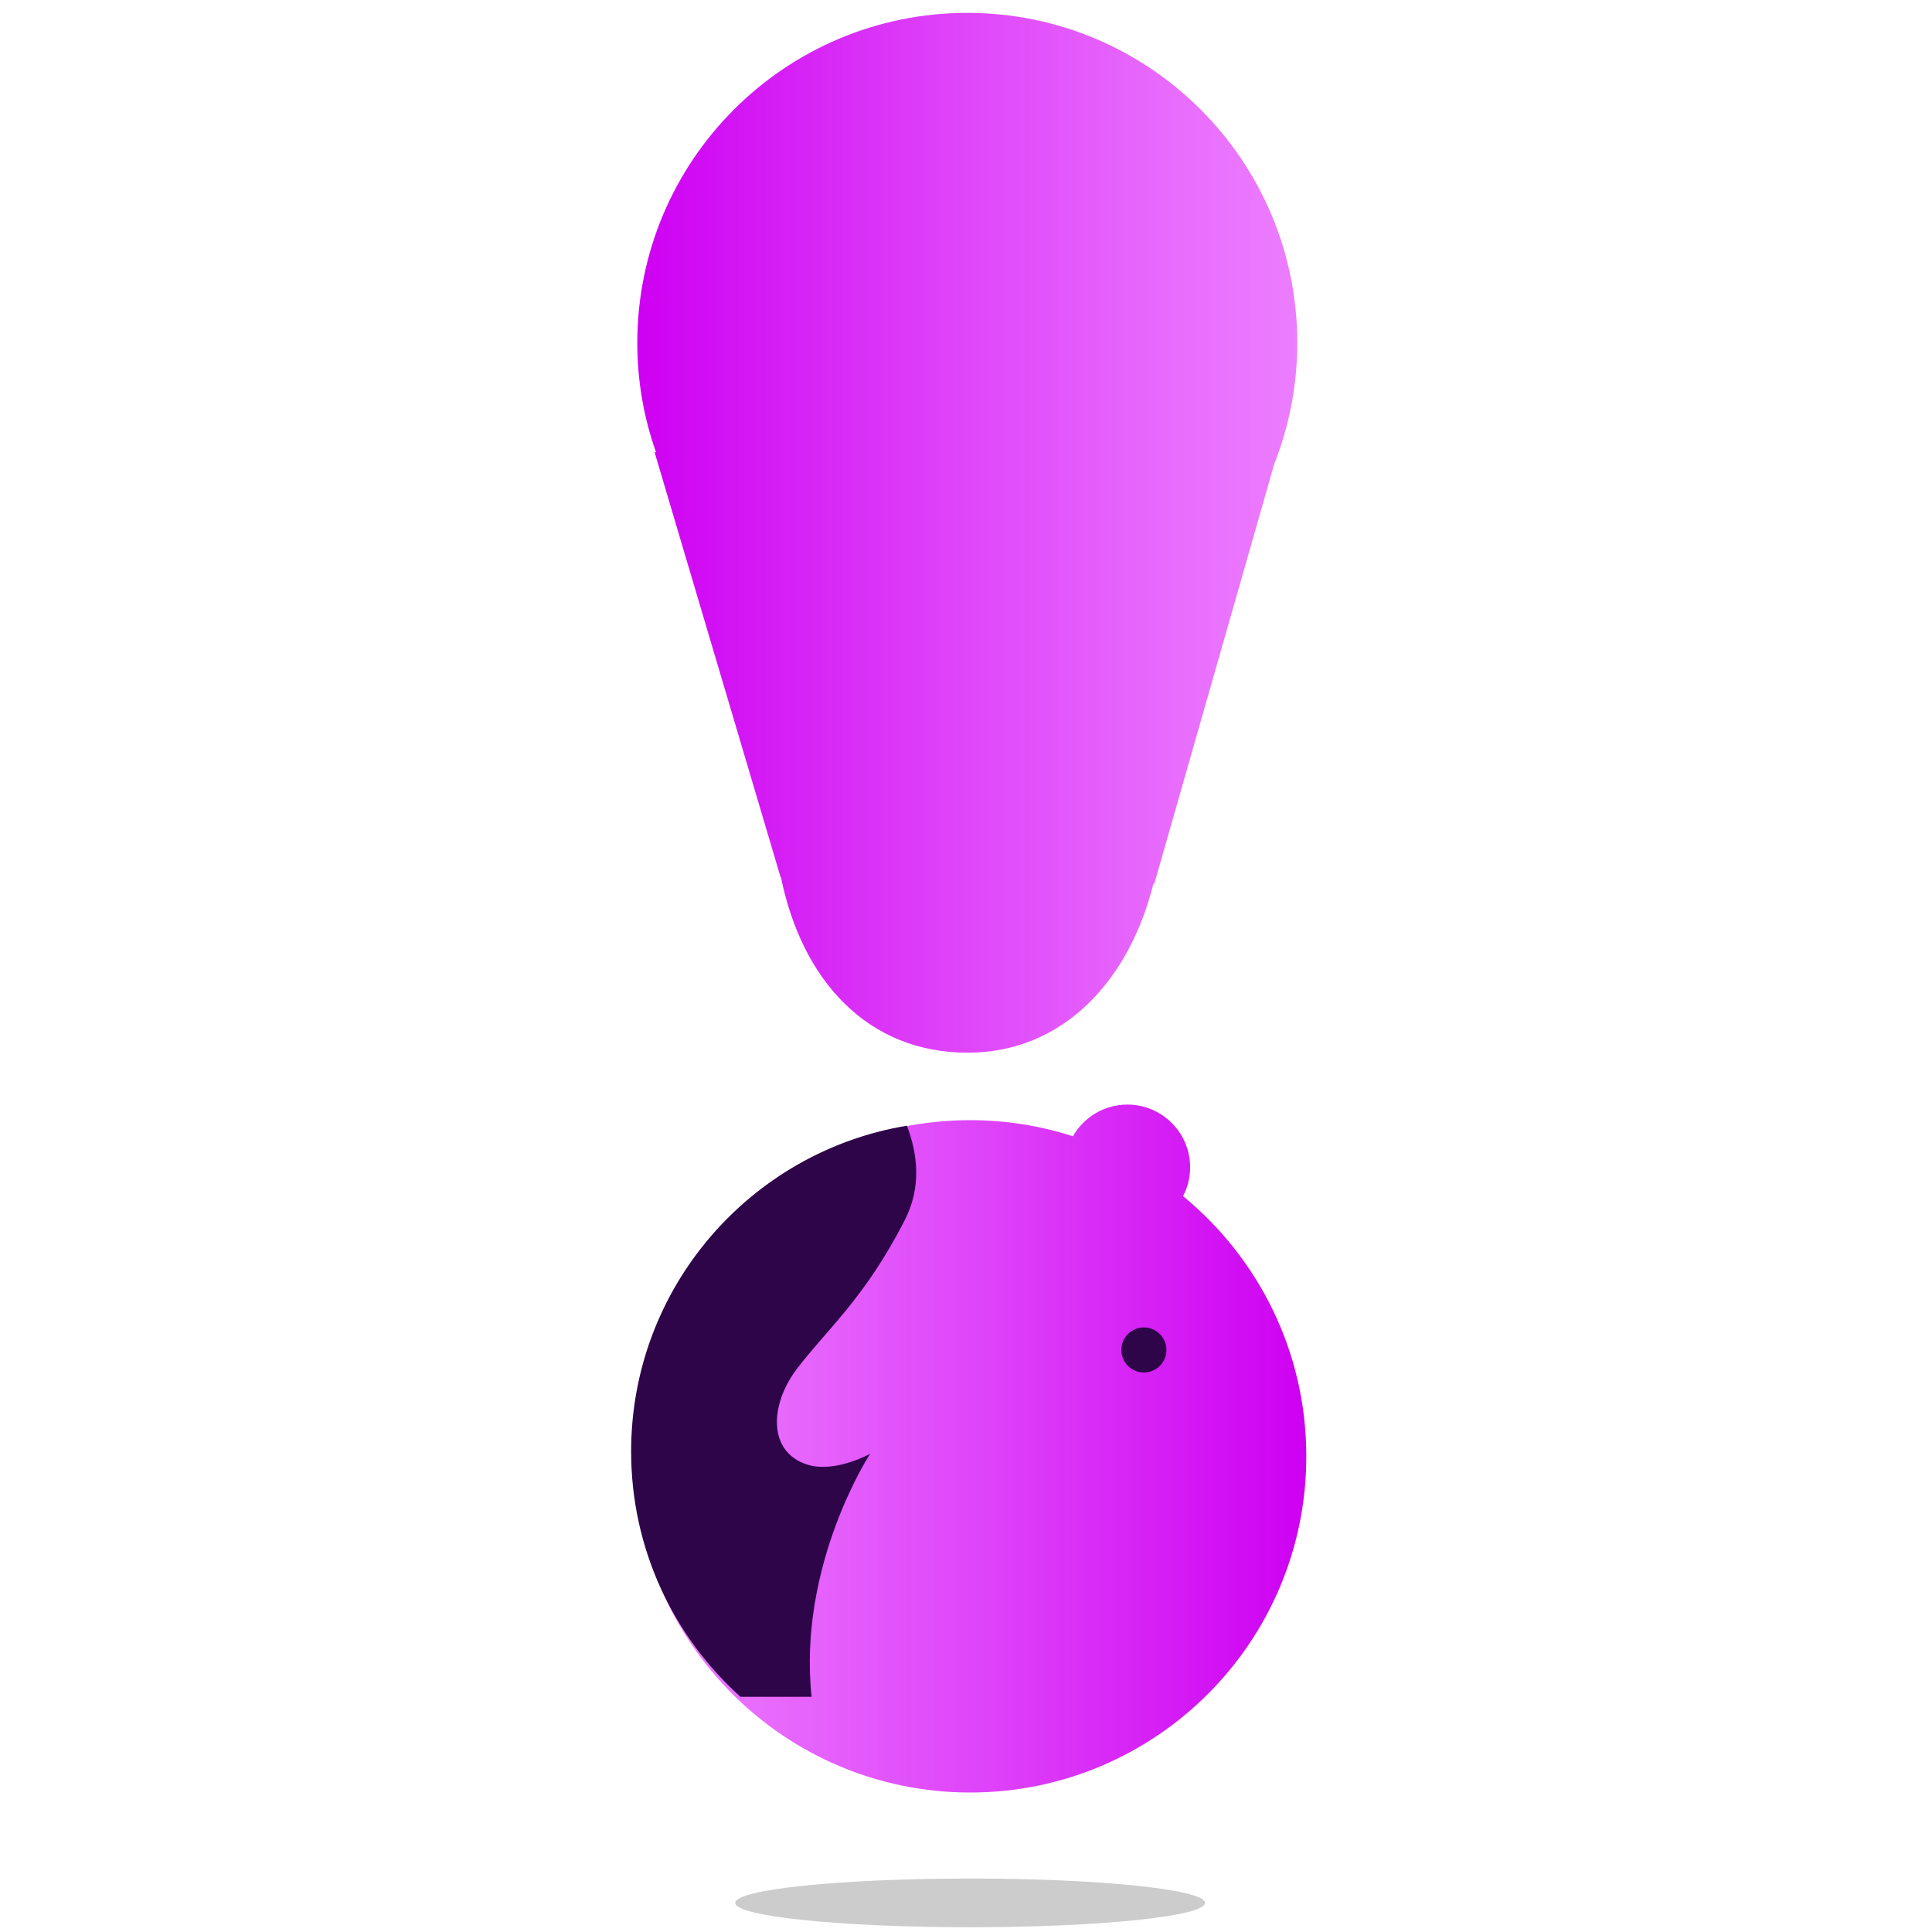 <svg width="150" height="150" viewBox="0 0 150 150" fill="none" xmlns="http://www.w3.org/2000/svg">
<path d="M98.93 36.03C100.08 33.12 100.72 29.94 100.72 26.62C100.72 12.47 89.251 1 75.1 1C60.95 1 49.48 12.47 49.48 26.62C49.48 29.6 49.99 32.45 50.931 35.11H50.821L60.6 68.09H60.63C62.261 76.15 67.391 81.73 75.111 81.73C82.65 81.73 87.71 76 89.55 68.61H89.621L98.93 36.03Z" fill="url(#paint0_linear_810_2109)"/>
<path d="M91.851 92.87C92.201 92.2 92.401 91.44 92.401 90.63C92.401 87.94 90.221 85.76 87.531 85.76C85.721 85.76 84.141 86.75 83.301 88.22C80.791 87.41 78.111 86.97 75.321 86.97C60.901 86.97 49.221 98.66 49.221 113.07C49.221 127.48 60.911 139.17 75.321 139.17C89.741 139.17 101.421 127.48 101.421 113.07C101.421 104.93 97.691 97.66 91.851 92.87Z" fill="url(#paint1_linear_810_2109)"/>
<path d="M57.49 131.74H63.01C61.93 121.45 67.56 112.87 67.56 112.87C67.56 112.87 64.86 114.38 62.71 113.72C59.62 112.77 59.73 109.1 61.87 106.28C64.19 103.22 67.16 100.79 70.26 94.7C71.57 92.13 71.23 89.53 70.41 87.4C58.27 89.41 49 99.97 49 112.69C49 120.25 52.28 127.05 57.49 131.74Z" fill="#2F0549"/>
<path d="M88.811 106.56C89.777 106.56 90.561 105.776 90.561 104.81C90.561 103.843 89.777 103.06 88.811 103.06C87.844 103.06 87.061 103.843 87.061 104.81C87.061 105.776 87.844 106.56 88.811 106.56Z" fill="#2F0549"/>
<path opacity="0.569" d="M75.32 149.63C85.394 149.63 93.56 148.783 93.56 147.74C93.56 146.696 85.394 145.85 75.32 145.85C65.246 145.85 57.08 146.696 57.08 147.74C57.08 148.783 65.246 149.63 75.32 149.63Z" fill="#A6A6A6"/>
<defs>
<linearGradient id="paint0_linear_810_2109" x1="100.718" y1="41.366" x2="49.476" y2="41.366" gradientUnits="userSpaceOnUse">
<stop stop-color="#EC7DFF"/>
<stop offset="0.177" stop-color="#E86DFD"/>
<stop offset="0.524" stop-color="#DE43F9"/>
<stop offset="1" stop-color="#CE00F2"/>
</linearGradient>
<linearGradient id="paint1_linear_810_2109" x1="49.22" y1="112.466" x2="101.422" y2="112.466" gradientUnits="userSpaceOnUse">
<stop stop-color="#EC7DFF"/>
<stop offset="0.177" stop-color="#E86DFD"/>
<stop offset="0.524" stop-color="#DE43F9"/>
<stop offset="1" stop-color="#CE00F2"/>
</linearGradient>
</defs>
</svg>

